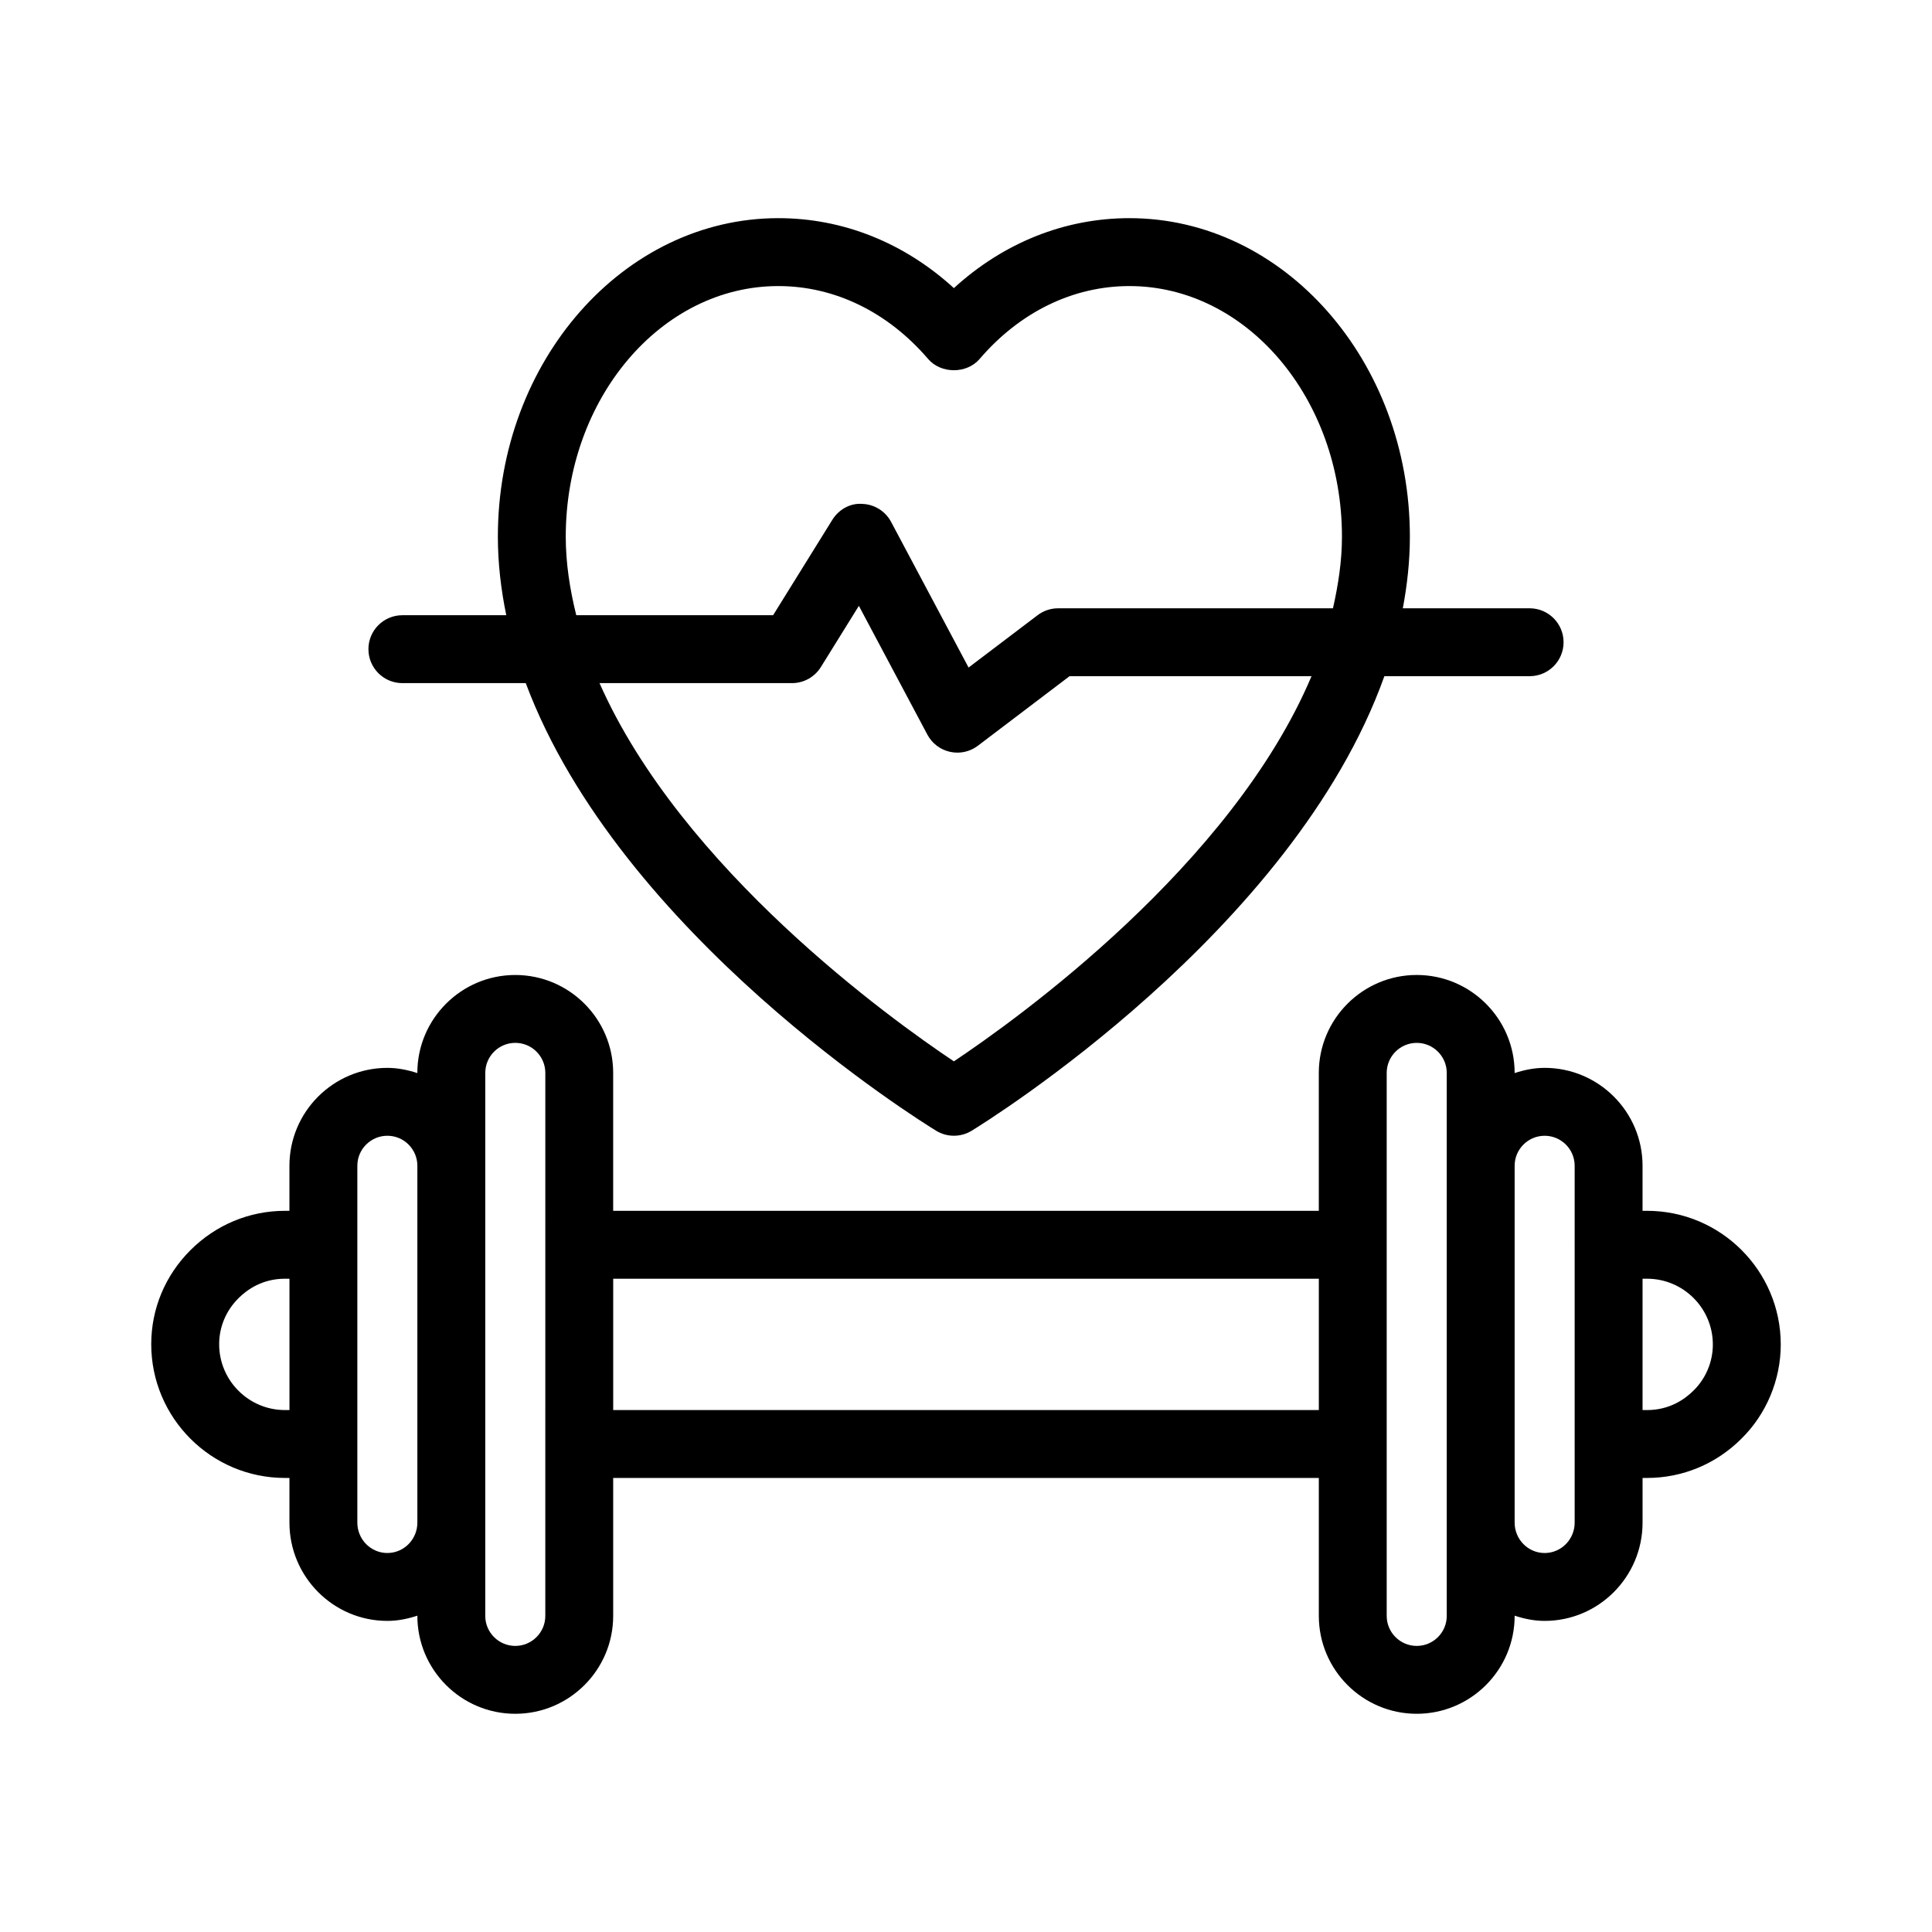 <?xml version="1.0" encoding="UTF-8"?>
<!-- Uploaded to: SVG Repo, www.svgrepo.com, Generator: SVG Repo Mixer Tools -->
<svg fill="#000000" width="800px" height="800px" version="1.1" viewBox="144 144 512 512" xmlns="http://www.w3.org/2000/svg">
 <g>
  <path d="m580.48 464.88h-1.188v-11.941c0-14.305-11.641-25.945-25.949-25.945-2.793 0-5.43 0.559-7.949 1.379v-0.043c0-14.312-11.641-25.953-25.949-25.953-14.309 0-25.949 11.641-25.949 25.953v36.547l-187 0.004v-36.547c0-14.312-11.641-25.953-25.949-25.953-14.309 0-25.949 11.641-25.949 25.953v0.043c-2.519-0.82-5.16-1.379-7.949-1.379-14.309 0-25.949 11.641-25.949 25.945v11.941l-1.188-0.004c-9.426 0-18.328 3.715-25.059 10.445-6.691 6.684-10.375 15.531-10.375 24.906 0 19.539 15.898 35.441 35.438 35.441h1.188v11.844c0 14.355 11.641 26.039 25.949 26.039 2.793 0 5.43-0.559 7.949-1.383v0.047c0 14.312 11.641 25.953 25.949 25.953 14.309 0 25.949-11.641 25.949-25.953v-36.547h187v36.547c0 14.312 11.641 25.953 25.949 25.953 14.309 0 25.949-11.641 25.949-25.953v-0.047c2.519 0.824 5.16 1.383 7.949 1.383 14.309 0 25.949-11.684 25.949-26.039v-11.844h1.188c9.426 0 18.328-3.715 25.008-10.402 6.625-6.519 10.426-15.609 10.426-24.961 0-19.539-15.898-35.43-35.438-35.43zm-360.96 52.801c-9.617 0-17.441-7.828-17.441-17.449 0-4.57 1.809-8.891 5.109-12.176 2.359-2.363 6.418-5.184 12.336-5.184h1.188v34.809zm27.137 37.883c-4.387 0-7.957-3.609-7.957-8.047v-20.797c0-0.016 0.008-0.027 0.008-0.043 0-0.016-0.008-0.027-0.008-0.043v-52.715c0-0.016 0.008-0.027 0.008-0.043s-0.008-0.027-0.008-0.043v-20.895c0-4.383 3.566-7.949 7.957-7.949 4.383 0 7.949 3.566 7.949 7.949v94.578c0 4.438-3.566 8.047-7.949 8.047zm41.855 16.66c0 4.394-3.566 7.961-7.957 7.961-4.387 0-7.957-3.566-7.957-7.961v-24.707l0.004-94.578v-24.609c0-4.394 3.566-7.961 7.957-7.961 4.387 0 7.957 3.566 7.957 7.961zm17.992-54.543v-34.809h187v34.809zm220.9 54.543c0 4.394-3.566 7.961-7.957 7.961-4.387 0-7.957-3.566-7.957-7.961v-143.89c0-4.394 3.566-7.961 7.957-7.961 4.387 0 7.957 3.566 7.957 7.961zm25.941-16.66c-4.383 0-7.949-3.609-7.949-8.047v-94.578c0-4.383 3.566-7.949 7.949-7.949 4.387 0 7.957 3.566 7.957 7.949v20.895c0 0.016-0.008 0.027-0.008 0.043s0.008 0.027 0.008 0.043v52.715c0 0.016-0.008 0.027-0.008 0.043 0 0.016 0.008 0.027 0.008 0.043v20.797c0 4.438-3.566 8.047-7.957 8.047zm39.473-43.066c-2.359 2.363-6.418 5.184-12.336 5.184h-1.188v-34.809h1.188c9.621 0 17.441 7.82 17.441 17.438 0 4.551-1.84 8.98-5.106 12.188z"/>
  <path d="m241.64 316.04c0 4.973 4.027 8.996 8.996 8.996h32.695c24.945 66.688 104.77 116.19 108.77 118.63 1.441 0.879 3.066 1.316 4.691 1.316s3.25-0.438 4.691-1.316c4.035-2.465 85.242-52.859 109.39-120.47h38.492c4.969 0 8.996-4.023 8.996-8.996 0-4.973-4.027-8.996-8.996-8.996h-33.602c1.168-6.227 1.867-12.551 1.867-18.984 0-46.539-33.344-84.406-74.324-84.406-17.152 0-33.367 6.519-46.52 18.539-13.156-12.02-29.371-18.539-46.523-18.539-40.98 0-74.324 37.867-74.324 84.406 0 7.066 0.824 14.008 2.227 20.82h-27.531c-4.973 0-9 4.023-9 8.996zm155.15 109.23c-16.543-11.047-72.129-50.93-93.91-100.24l51.012 0.004c3.109 0 6-1.609 7.644-4.254l10.074-16.227 18.156 34.133c1.234 2.328 3.434 3.996 6.008 4.559 0.641 0.141 1.289 0.211 1.934 0.211 1.945 0 3.856-0.633 5.438-1.828l24.301-18.434h64.121c-21.184 50.164-78.027 90.891-94.777 102.07zm-102.86-139.05c0-36.617 25.27-66.41 56.328-66.41 14.922 0 29.02 6.863 39.695 19.312 3.418 3.988 10.246 3.988 13.66 0 10.676-12.449 24.766-19.312 39.691-19.312 31.062 0 56.328 29.793 56.328 66.41 0 6.418-0.973 12.738-2.383 18.984h-72.836c-1.965 0-3.875 0.641-5.438 1.828l-18.293 13.871-20.535-38.605c-1.512-2.836-4.422-4.656-7.644-4.762-3.207-0.254-6.246 1.504-7.941 4.242l-15.68 25.258h-52.168c-1.688-6.832-2.785-13.77-2.785-20.816z"/>
 </g>
</svg>